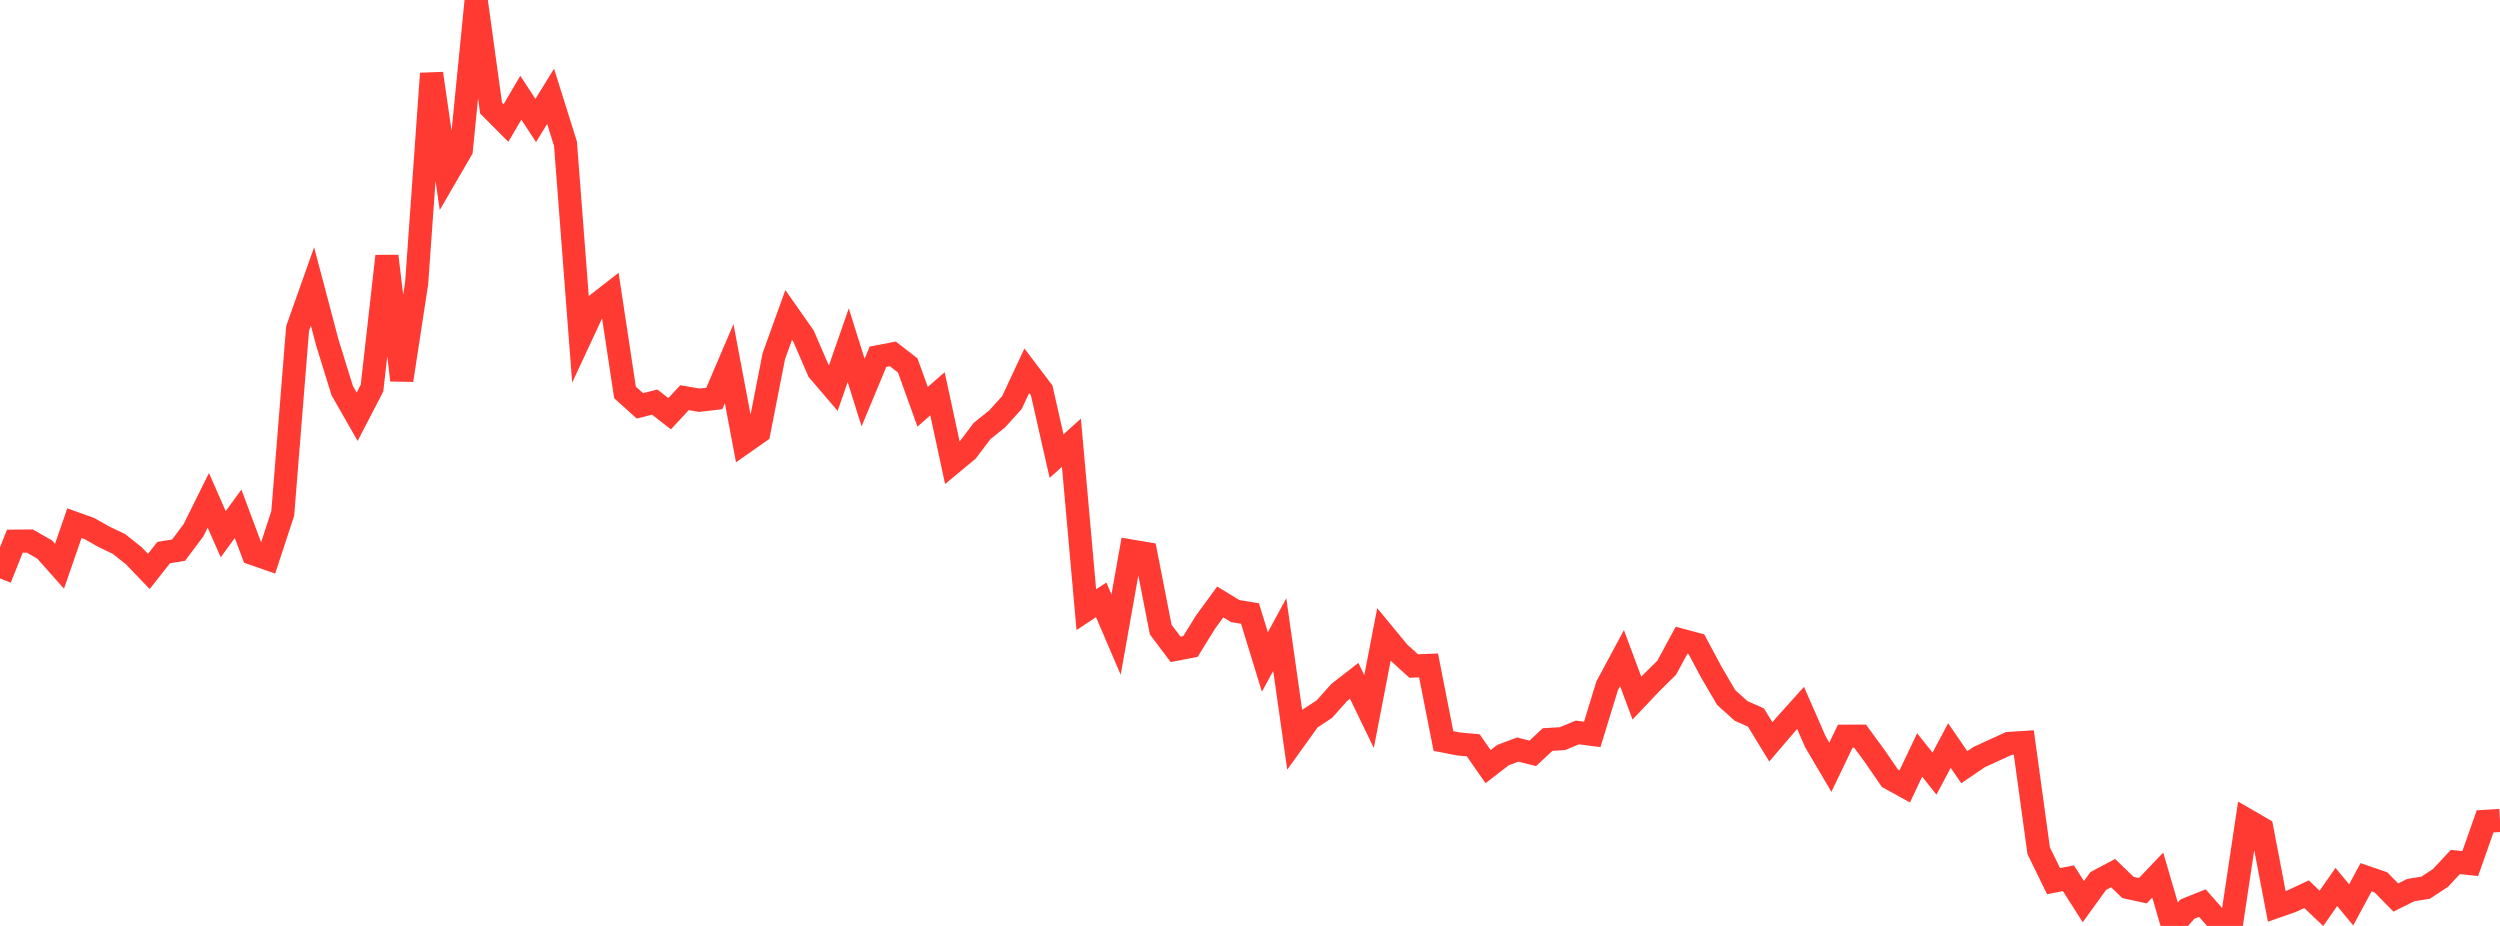 <?xml version="1.0" standalone="no"?>
<!DOCTYPE svg PUBLIC "-//W3C//DTD SVG 1.1//EN" "http://www.w3.org/Graphics/SVG/1.1/DTD/svg11.dtd">

<svg width="135" height="50" viewBox="0 0 135 50" preserveAspectRatio="none" 
  xmlns="http://www.w3.org/2000/svg"
  xmlns:xlink="http://www.w3.org/1999/xlink">


<polyline points="0.0, 31.236 0.804, 29.223 1.607, 29.215 2.411, 29.674 3.214, 30.577 4.018, 28.252 4.821, 28.539 5.625, 28.992 6.429, 29.377 7.232, 30.016 8.036, 30.857 8.839, 29.839 9.643, 29.708 10.446, 28.638 11.25, 27.018 12.054, 28.847 12.857, 27.744 13.661, 29.895 14.464, 30.174 15.268, 27.727 16.071, 17.738 16.875, 15.47 17.679, 18.51 18.482, 21.099 19.286, 22.504 20.089, 20.956 20.893, 13.832 21.696, 20.53 22.5, 15.286 23.304, 3.97 24.107, 9.476 24.911, 8.09 25.714, 0.0 26.518, 5.836 27.321, 6.644 28.125, 5.277 28.929, 6.506 29.732, 5.202 30.536, 7.761 31.339, 18.232 32.143, 16.505 32.946, 15.88 33.75, 21.189 34.554, 21.915 35.357, 21.714 36.161, 22.34 36.964, 21.474 37.768, 21.613 38.571, 21.518 39.375, 19.637 40.179, 23.895 40.982, 23.332 41.786, 19.235 42.589, 17.007 43.393, 18.154 44.196, 20.015 45.0, 20.954 45.804, 18.642 46.607, 21.198 47.411, 19.265 48.214, 19.11 49.018, 19.735 49.821, 21.965 50.625, 21.265 51.429, 24.998 52.232, 24.332 53.036, 23.269 53.839, 22.629 54.643, 21.74 55.446, 20.022 56.25, 21.082 57.054, 24.628 57.857, 23.906 58.661, 32.924 59.464, 32.391 60.268, 34.269 61.071, 29.754 61.875, 29.89 62.679, 33.998 63.482, 35.065 64.286, 34.909 65.089, 33.608 65.893, 32.505 66.696, 32.996 67.5, 33.131 68.304, 35.747 69.107, 34.267 69.911, 39.935 70.714, 38.817 71.518, 38.291 72.321, 37.389 73.125, 36.764 73.929, 38.426 74.732, 34.26 75.536, 35.234 76.339, 35.966 77.143, 35.934 77.946, 40.013 78.75, 40.173 79.554, 40.246 80.357, 41.397 81.161, 40.776 81.964, 40.477 82.768, 40.681 83.571, 39.935 84.375, 39.886 85.179, 39.553 85.982, 39.657 86.786, 37.034 87.589, 35.538 88.393, 37.698 89.196, 36.851 90.0, 36.059 90.804, 34.574 91.607, 34.79 92.411, 36.295 93.214, 37.665 94.018, 38.389 94.821, 38.746 95.625, 40.061 96.429, 39.121 97.232, 38.228 98.036, 40.067 98.839, 41.432 99.643, 39.756 100.446, 39.753 101.25, 40.85 102.054, 42.023 102.857, 42.464 103.661, 40.768 104.464, 41.776 105.268, 40.259 106.071, 41.428 106.875, 40.882 107.679, 40.512 108.482, 40.147 109.286, 40.096 110.089, 45.939 110.893, 47.582 111.696, 47.425 112.5, 48.689 113.304, 47.575 114.107, 47.147 114.911, 47.924 115.714, 48.098 116.518, 47.254 117.321, 50.0 118.125, 49.089 118.929, 48.768 119.732, 49.68 120.536, 49.642 121.339, 44.287 122.143, 44.752 122.946, 48.943 123.75, 48.662 124.554, 48.287 125.357, 49.051 126.161, 47.896 126.964, 48.861 127.768, 47.372 128.571, 47.648 129.375, 48.466 130.179, 48.066 130.982, 47.936 131.786, 47.408 132.589, 46.547 133.393, 46.632 134.196, 44.354 135.0, 44.304" fill="none" stroke="#ff3a33" stroke-width="1.25"/>

</svg>